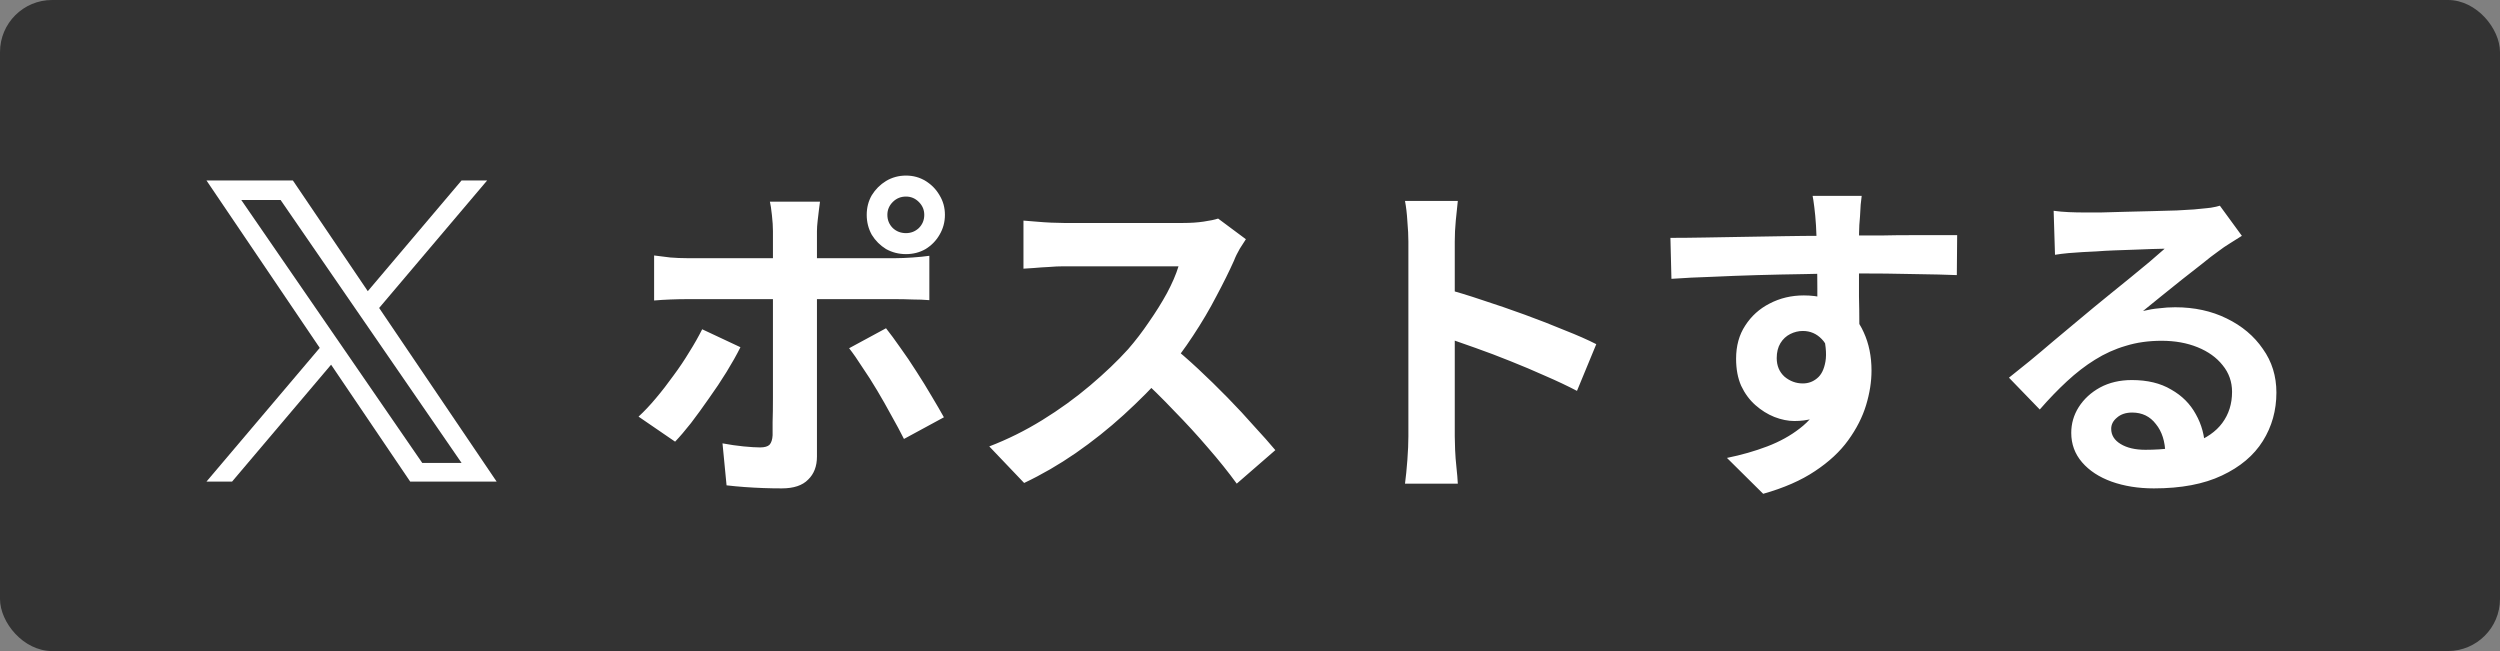 <svg width="96" height="25" viewBox="0 0 96 25" fill="none" xmlns="http://www.w3.org/2000/svg">
<rect x="0" y="0" width="96" height="25" fill="#808080" stroke="none"/>
<rect width="96" height="25" rx="2" fill="#333333"/>
<g clip-path="url(#clip0_807_492)">
<path d="M14.559 11.826L18.707 6.929H17.724L14.123 11.181L11.246 6.929H7.928L12.278 13.359L7.928 18.494H8.911L12.714 14.004L15.752 18.494H19.071L14.559 11.826H14.559ZM13.213 13.415L12.772 12.775L9.265 7.68H10.775L13.605 11.792L14.046 12.432L17.725 17.777H16.215L13.213 13.415V13.415Z" fill="white"/>
</g>
<path d="M34.075 8.25C34.075 8.449 34.144 8.618 34.283 8.757C34.422 8.887 34.591 8.952 34.79 8.952C34.981 8.952 35.145 8.887 35.284 8.757C35.423 8.618 35.492 8.449 35.492 8.25C35.492 8.059 35.423 7.895 35.284 7.756C35.145 7.617 34.981 7.548 34.79 7.548C34.591 7.548 34.422 7.617 34.283 7.756C34.144 7.895 34.075 8.059 34.075 8.25ZM33.282 8.25C33.282 7.973 33.347 7.721 33.477 7.496C33.616 7.271 33.798 7.089 34.023 6.95C34.257 6.811 34.513 6.742 34.79 6.742C35.067 6.742 35.319 6.811 35.544 6.95C35.769 7.089 35.947 7.271 36.077 7.496C36.216 7.721 36.285 7.973 36.285 8.25C36.285 8.527 36.216 8.783 36.077 9.017C35.947 9.242 35.769 9.424 35.544 9.563C35.319 9.693 35.067 9.758 34.79 9.758C34.513 9.758 34.257 9.693 34.023 9.563C33.798 9.424 33.616 9.242 33.477 9.017C33.347 8.783 33.282 8.527 33.282 8.25ZM31.488 7.743C31.479 7.804 31.466 7.903 31.449 8.042C31.432 8.181 31.414 8.328 31.397 8.484C31.38 8.631 31.371 8.761 31.371 8.874C31.371 9.134 31.371 9.42 31.371 9.732C31.371 10.044 31.371 10.356 31.371 10.668C31.371 10.971 31.371 11.249 31.371 11.5C31.371 11.673 31.371 11.916 31.371 12.228C31.371 12.54 31.371 12.891 31.371 13.281C31.371 13.671 31.371 14.078 31.371 14.503C31.371 14.919 31.371 15.326 31.371 15.725C31.371 16.115 31.371 16.47 31.371 16.791C31.371 17.103 31.371 17.35 31.371 17.532C31.371 17.905 31.258 18.199 31.033 18.416C30.816 18.641 30.478 18.754 30.019 18.754C29.785 18.754 29.547 18.75 29.304 18.741C29.061 18.732 28.823 18.719 28.589 18.702C28.355 18.685 28.125 18.663 27.9 18.637L27.744 17.025C28.021 17.077 28.29 17.116 28.55 17.142C28.819 17.168 29.031 17.181 29.187 17.181C29.36 17.181 29.482 17.146 29.551 17.077C29.62 16.999 29.659 16.878 29.668 16.713C29.668 16.635 29.668 16.466 29.668 16.206C29.677 15.946 29.681 15.638 29.681 15.283C29.681 14.928 29.681 14.551 29.681 14.152C29.681 13.753 29.681 13.372 29.681 13.008C29.681 12.644 29.681 12.328 29.681 12.059C29.681 11.79 29.681 11.604 29.681 11.5C29.681 11.344 29.681 11.11 29.681 10.798C29.681 10.477 29.681 10.139 29.681 9.784C29.681 9.429 29.681 9.125 29.681 8.874C29.681 8.701 29.668 8.497 29.642 8.263C29.616 8.02 29.59 7.847 29.564 7.743H31.488ZM25.118 9.81C25.317 9.836 25.525 9.862 25.742 9.888C25.959 9.905 26.171 9.914 26.379 9.914C26.483 9.914 26.691 9.914 27.003 9.914C27.324 9.914 27.705 9.914 28.147 9.914C28.589 9.914 29.061 9.914 29.564 9.914C30.075 9.914 30.587 9.914 31.098 9.914C31.618 9.914 32.099 9.914 32.541 9.914C32.992 9.914 33.382 9.914 33.711 9.914C34.04 9.914 34.27 9.914 34.4 9.914C34.582 9.914 34.794 9.905 35.037 9.888C35.288 9.871 35.505 9.849 35.687 9.823V11.526C35.488 11.509 35.271 11.5 35.037 11.5C34.803 11.491 34.595 11.487 34.413 11.487C34.283 11.487 34.053 11.487 33.724 11.487C33.403 11.487 33.018 11.487 32.567 11.487C32.125 11.487 31.648 11.487 31.137 11.487C30.626 11.487 30.114 11.487 29.603 11.487C29.092 11.487 28.615 11.487 28.173 11.487C27.731 11.487 27.35 11.487 27.029 11.487C26.717 11.487 26.5 11.487 26.379 11.487C26.188 11.487 25.976 11.491 25.742 11.5C25.517 11.509 25.309 11.522 25.118 11.539V9.81ZM28.433 13.333C28.286 13.628 28.108 13.944 27.9 14.282C27.692 14.62 27.467 14.958 27.224 15.296C26.99 15.634 26.76 15.95 26.535 16.245C26.31 16.531 26.106 16.769 25.924 16.96L24.52 15.998C24.737 15.799 24.958 15.565 25.183 15.296C25.417 15.019 25.642 14.728 25.859 14.425C26.084 14.122 26.288 13.818 26.47 13.515C26.661 13.212 26.825 12.921 26.964 12.644L28.433 13.333ZM34.023 12.605C34.188 12.813 34.37 13.06 34.569 13.346C34.777 13.632 34.985 13.94 35.193 14.269C35.401 14.59 35.596 14.906 35.778 15.218C35.96 15.521 36.116 15.79 36.246 16.024L34.712 16.856C34.573 16.579 34.413 16.28 34.231 15.959C34.058 15.638 33.876 15.318 33.685 14.997C33.494 14.676 33.304 14.377 33.113 14.1C32.931 13.814 32.762 13.571 32.606 13.372L34.023 12.605ZM47.842 9.186C47.79 9.264 47.712 9.385 47.608 9.55C47.513 9.715 47.439 9.866 47.387 10.005C47.205 10.412 46.98 10.867 46.711 11.37C46.451 11.873 46.152 12.38 45.814 12.891C45.485 13.394 45.134 13.866 44.761 14.308C44.276 14.854 43.738 15.396 43.149 15.933C42.568 16.462 41.953 16.951 41.303 17.402C40.662 17.844 40.003 18.225 39.327 18.546L37.988 17.142C38.69 16.873 39.37 16.535 40.029 16.128C40.688 15.721 41.299 15.279 41.862 14.802C42.425 14.325 42.911 13.862 43.318 13.411C43.604 13.082 43.873 12.731 44.124 12.358C44.384 11.985 44.614 11.617 44.813 11.253C45.012 10.88 45.16 10.538 45.255 10.226C45.168 10.226 45.012 10.226 44.787 10.226C44.562 10.226 44.297 10.226 43.994 10.226C43.699 10.226 43.387 10.226 43.058 10.226C42.729 10.226 42.412 10.226 42.109 10.226C41.814 10.226 41.554 10.226 41.329 10.226C41.104 10.226 40.943 10.226 40.848 10.226C40.666 10.226 40.475 10.235 40.276 10.252C40.077 10.261 39.886 10.274 39.704 10.291C39.531 10.3 39.396 10.308 39.301 10.317V8.471C39.431 8.48 39.591 8.493 39.782 8.51C39.973 8.527 40.163 8.54 40.354 8.549C40.553 8.558 40.718 8.562 40.848 8.562C40.961 8.562 41.138 8.562 41.381 8.562C41.624 8.562 41.901 8.562 42.213 8.562C42.525 8.562 42.846 8.562 43.175 8.562C43.513 8.562 43.834 8.562 44.137 8.562C44.449 8.562 44.718 8.562 44.943 8.562C45.168 8.562 45.333 8.562 45.437 8.562C45.723 8.562 45.983 8.545 46.217 8.51C46.46 8.475 46.646 8.436 46.776 8.393L47.842 9.186ZM44.93 13.229C45.268 13.498 45.628 13.81 46.009 14.165C46.39 14.52 46.767 14.889 47.14 15.27C47.513 15.651 47.855 16.02 48.167 16.375C48.488 16.722 48.756 17.025 48.973 17.285L47.491 18.572C47.17 18.13 46.802 17.671 46.386 17.194C45.979 16.717 45.545 16.245 45.086 15.777C44.635 15.3 44.176 14.85 43.708 14.425L44.93 13.229ZM54.082 16.752C54.082 16.587 54.082 16.319 54.082 15.946C54.082 15.565 54.082 15.127 54.082 14.633C54.082 14.13 54.082 13.606 54.082 13.06C54.082 12.514 54.082 11.99 54.082 11.487C54.082 10.976 54.082 10.525 54.082 10.135C54.082 9.745 54.082 9.459 54.082 9.277C54.082 9.052 54.069 8.792 54.043 8.497C54.026 8.202 53.995 7.942 53.952 7.717H55.98C55.954 7.942 55.928 8.194 55.902 8.471C55.876 8.74 55.863 9.008 55.863 9.277C55.863 9.52 55.863 9.849 55.863 10.265C55.863 10.681 55.863 11.145 55.863 11.656C55.863 12.159 55.863 12.674 55.863 13.203C55.863 13.723 55.863 14.226 55.863 14.711C55.863 15.196 55.863 15.621 55.863 15.985C55.863 16.34 55.863 16.596 55.863 16.752C55.863 16.873 55.867 17.047 55.876 17.272C55.885 17.489 55.902 17.714 55.928 17.948C55.954 18.182 55.971 18.39 55.98 18.572H53.952C53.987 18.312 54.017 18.009 54.043 17.662C54.069 17.315 54.082 17.012 54.082 16.752ZM55.473 11.084C55.906 11.197 56.392 11.344 56.929 11.526C57.466 11.699 58.008 11.886 58.554 12.085C59.1 12.284 59.611 12.484 60.088 12.683C60.573 12.874 60.976 13.051 61.297 13.216L60.556 15.01C60.192 14.819 59.789 14.629 59.347 14.438C58.905 14.239 58.454 14.048 57.995 13.866C57.544 13.684 57.098 13.515 56.656 13.359C56.223 13.203 55.828 13.064 55.473 12.943V11.084ZM71.489 7.522C71.48 7.591 71.467 7.704 71.45 7.86C71.441 8.007 71.433 8.159 71.424 8.315C71.415 8.462 71.407 8.571 71.398 8.64C71.389 8.813 71.385 9.047 71.385 9.342C71.385 9.628 71.385 9.949 71.385 10.304C71.385 10.659 71.385 11.019 71.385 11.383C71.394 11.738 71.398 12.076 71.398 12.397C71.407 12.709 71.411 12.969 71.411 13.177L69.786 12.631C69.786 12.466 69.786 12.25 69.786 11.981C69.786 11.704 69.786 11.405 69.786 11.084C69.786 10.755 69.782 10.43 69.773 10.109C69.773 9.788 69.769 9.498 69.76 9.238C69.751 8.978 69.743 8.783 69.734 8.653C69.717 8.384 69.695 8.15 69.669 7.951C69.643 7.743 69.621 7.6 69.604 7.522H71.489ZM64.144 9.134C64.525 9.134 64.959 9.13 65.444 9.121C65.929 9.112 66.436 9.104 66.965 9.095C67.494 9.086 68.014 9.078 68.525 9.069C69.036 9.06 69.517 9.056 69.968 9.056C70.419 9.047 70.809 9.043 71.138 9.043C71.467 9.043 71.827 9.043 72.217 9.043C72.607 9.034 72.993 9.03 73.374 9.03C73.755 9.03 74.102 9.03 74.414 9.03C74.735 9.03 74.982 9.03 75.155 9.03L75.142 10.564C74.735 10.547 74.197 10.534 73.53 10.525C72.863 10.508 72.048 10.499 71.086 10.499C70.497 10.499 69.899 10.508 69.292 10.525C68.685 10.534 68.083 10.547 67.485 10.564C66.887 10.581 66.311 10.603 65.756 10.629C65.201 10.646 64.677 10.672 64.183 10.707L64.144 9.134ZM71.177 12.982C71.177 13.693 71.09 14.282 70.917 14.75C70.752 15.218 70.501 15.573 70.163 15.816C69.825 16.05 69.405 16.167 68.902 16.167C68.659 16.167 68.404 16.115 68.135 16.011C67.875 15.907 67.632 15.755 67.407 15.556C67.182 15.357 67 15.11 66.861 14.815C66.731 14.52 66.666 14.174 66.666 13.775C66.666 13.281 66.783 12.856 67.017 12.501C67.251 12.137 67.563 11.855 67.953 11.656C68.352 11.448 68.789 11.344 69.266 11.344C69.838 11.344 70.315 11.474 70.696 11.734C71.086 11.985 71.376 12.328 71.567 12.761C71.766 13.194 71.866 13.684 71.866 14.23C71.866 14.655 71.797 15.097 71.658 15.556C71.519 16.015 71.29 16.466 70.969 16.908C70.657 17.341 70.232 17.736 69.695 18.091C69.166 18.446 68.503 18.737 67.706 18.962L66.315 17.584C66.87 17.471 67.385 17.324 67.862 17.142C68.339 16.96 68.755 16.73 69.11 16.453C69.474 16.176 69.756 15.833 69.955 15.426C70.163 15.019 70.267 14.529 70.267 13.957C70.267 13.541 70.163 13.229 69.955 13.021C69.756 12.813 69.513 12.709 69.227 12.709C69.062 12.709 68.902 12.748 68.746 12.826C68.59 12.904 68.464 13.021 68.369 13.177C68.274 13.333 68.226 13.524 68.226 13.749C68.226 14.044 68.326 14.282 68.525 14.464C68.733 14.637 68.967 14.724 69.227 14.724C69.435 14.724 69.617 14.659 69.773 14.529C69.938 14.399 70.046 14.182 70.098 13.879C70.15 13.576 70.107 13.168 69.968 12.657L71.177 12.982ZM78.86 8.094C79.042 8.12 79.237 8.137 79.445 8.146C79.653 8.155 79.852 8.159 80.043 8.159C80.182 8.159 80.39 8.159 80.667 8.159C80.944 8.15 81.256 8.142 81.603 8.133C81.958 8.124 82.309 8.116 82.656 8.107C83.003 8.098 83.315 8.09 83.592 8.081C83.878 8.064 84.099 8.051 84.255 8.042C84.524 8.016 84.736 7.994 84.892 7.977C85.048 7.951 85.165 7.925 85.243 7.899L86.088 9.056C85.941 9.151 85.789 9.247 85.633 9.342C85.477 9.437 85.325 9.541 85.178 9.654C85.005 9.775 84.797 9.936 84.554 10.135C84.311 10.326 84.051 10.529 83.774 10.746C83.505 10.963 83.241 11.175 82.981 11.383C82.73 11.591 82.5 11.777 82.292 11.942C82.509 11.89 82.717 11.855 82.916 11.838C83.115 11.812 83.319 11.799 83.527 11.799C84.264 11.799 84.922 11.942 85.503 12.228C86.092 12.514 86.556 12.904 86.894 13.398C87.241 13.883 87.414 14.442 87.414 15.075C87.414 15.76 87.241 16.379 86.894 16.934C86.547 17.489 86.023 17.931 85.321 18.26C84.628 18.589 83.757 18.754 82.708 18.754C82.11 18.754 81.568 18.667 81.083 18.494C80.606 18.321 80.229 18.074 79.952 17.753C79.675 17.432 79.536 17.055 79.536 16.622C79.536 16.267 79.631 15.937 79.822 15.634C80.021 15.322 80.294 15.071 80.641 14.88C80.996 14.689 81.404 14.594 81.863 14.594C82.461 14.594 82.964 14.715 83.371 14.958C83.787 15.192 84.103 15.508 84.32 15.907C84.545 16.306 84.662 16.743 84.671 17.22L83.15 17.428C83.141 16.951 83.02 16.57 82.786 16.284C82.561 15.989 82.257 15.842 81.876 15.842C81.633 15.842 81.438 15.907 81.291 16.037C81.144 16.158 81.07 16.301 81.07 16.466C81.07 16.709 81.191 16.904 81.434 17.051C81.677 17.198 81.993 17.272 82.383 17.272C83.12 17.272 83.735 17.185 84.229 17.012C84.723 16.83 85.091 16.574 85.334 16.245C85.585 15.907 85.711 15.508 85.711 15.049C85.711 14.659 85.59 14.317 85.347 14.022C85.113 13.727 84.792 13.498 84.385 13.333C83.978 13.168 83.518 13.086 83.007 13.086C82.504 13.086 82.045 13.151 81.629 13.281C81.213 13.402 80.819 13.58 80.446 13.814C80.082 14.039 79.722 14.317 79.367 14.646C79.02 14.967 78.674 15.326 78.327 15.725L77.144 14.503C77.378 14.312 77.642 14.1 77.937 13.866C78.232 13.623 78.531 13.372 78.834 13.112C79.146 12.852 79.436 12.609 79.705 12.384C79.982 12.15 80.216 11.955 80.407 11.799C80.589 11.652 80.801 11.478 81.044 11.279C81.287 11.08 81.538 10.876 81.798 10.668C82.058 10.451 82.305 10.248 82.539 10.057C82.773 9.858 82.968 9.689 83.124 9.55C82.994 9.55 82.825 9.554 82.617 9.563C82.409 9.572 82.179 9.58 81.928 9.589C81.685 9.598 81.438 9.606 81.187 9.615C80.944 9.624 80.715 9.637 80.498 9.654C80.29 9.663 80.117 9.671 79.978 9.68C79.805 9.689 79.623 9.702 79.432 9.719C79.241 9.736 79.068 9.758 78.912 9.784L78.86 8.094Z" fill="white"/>
<defs>
<clipPath id="clip0_807_492">
<rect width="11.143" height="11.571" fill="white" transform="translate(7.929 6.929)"/>
</clipPath>
</defs>
</svg>
